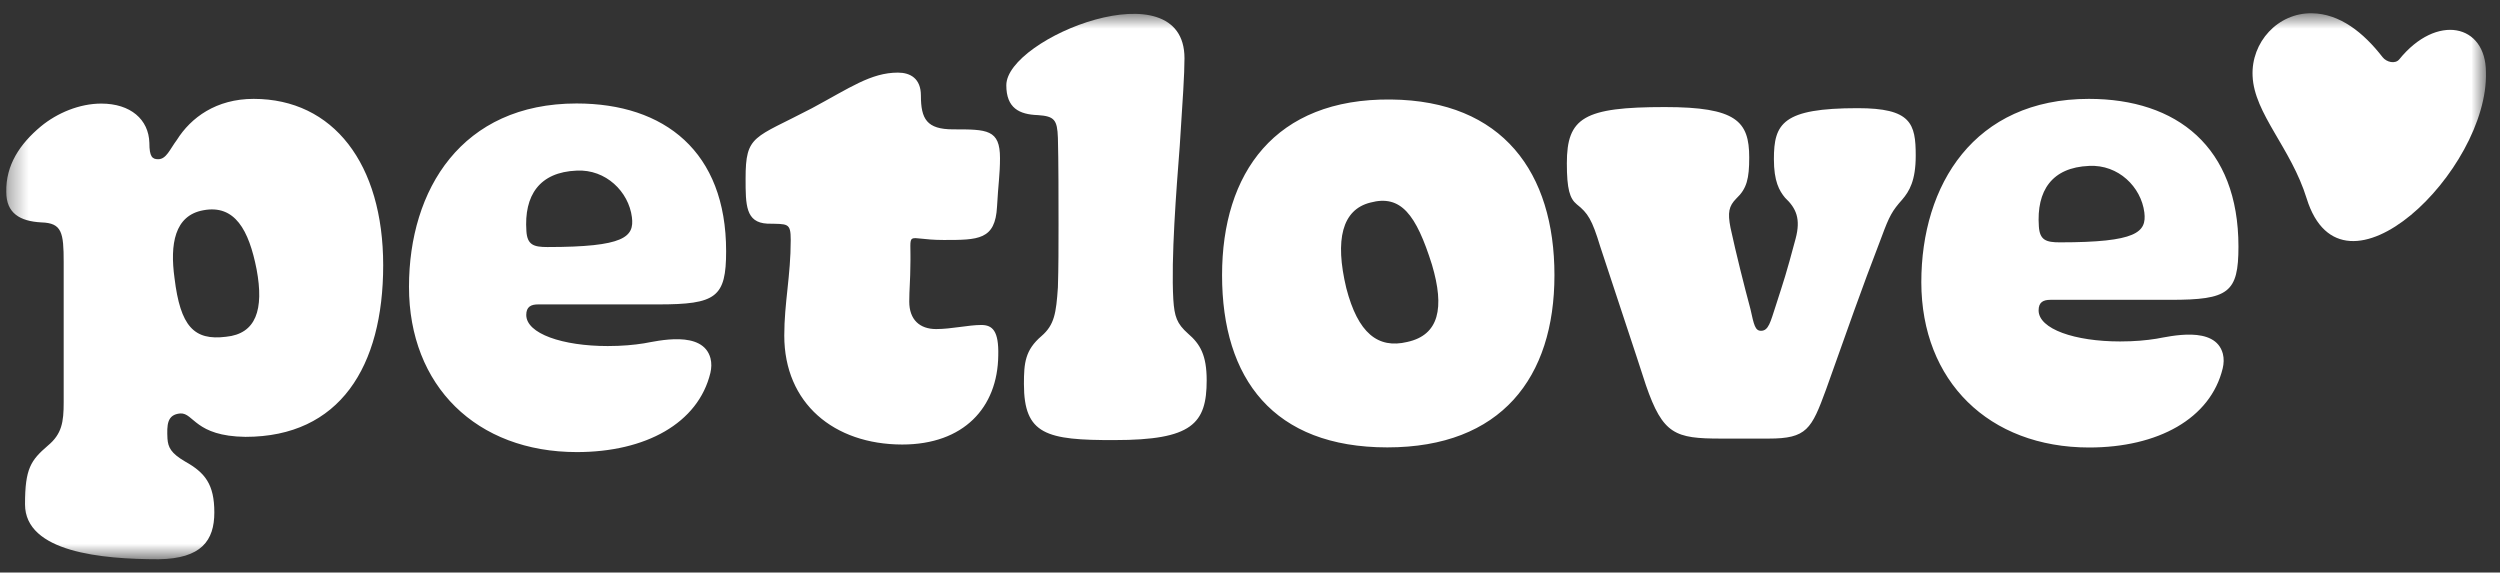 <svg width="131" height="30" viewBox="0 0 131 30" fill="none" xmlns="http://www.w3.org/2000/svg">
<rect x="0" y="0" width="131" height="30" fill="#333333" stroke="none"/>
<mask id="mask0_1278_4888" style="mask-type:luminance" maskUnits="userSpaceOnUse" x="0" y="0" width="131" height="30">
<path d="M0.331 0.695H130.264V29.305H0.331V0.695Z" fill="white"/>
</mask>
<g mask="url(#mask0_1278_4888)">
<path d="M121.142 0.695C122.603 0.715 123.844 1.701 124.845 2.993C125.053 3.26 125.507 3.37 125.722 3.11C127.677 0.695 130.263 1.254 130.263 3.785C130.412 8.92 122.74 16.418 120.869 10.4C120.05 7.752 118.121 5.96 118.036 3.987C117.952 2.208 119.362 0.669 121.142 0.695Z" fill="white"/>
<path d="M1.31 26.422C1.31 24.553 1.616 24.118 2.506 23.352C3.24 22.742 3.337 22.125 3.337 21.08V13.744C3.337 12.18 3.246 11.686 2.168 11.654C1.038 11.595 0.329 11.167 0.329 10.063C0.297 8.655 1.038 7.544 2.142 6.623C3 5.915 4.169 5.428 5.306 5.428C6.839 5.428 7.794 6.259 7.827 7.486C7.827 8.22 7.983 8.343 8.288 8.343C8.717 8.343 8.899 7.824 9.269 7.33C10.003 6.162 11.328 5.181 13.29 5.181C17.468 5.181 20.079 8.59 20.079 13.9C20.079 19.21 17.805 22.891 12.861 22.891C10.217 22.858 10.159 21.631 9.451 21.664C8.743 21.722 8.743 22.274 8.775 22.982C8.808 23.443 8.957 23.748 9.698 24.183C10.744 24.767 11.231 25.377 11.231 26.851C11.231 28.325 10.555 29.272 8.314 29.305C5.338 29.305 1.31 28.935 1.31 26.422ZM13.446 14.114C13.043 12.056 12.309 10.706 10.653 11.018C9.145 11.29 8.899 12.796 9.145 14.575C9.451 17.094 10.159 17.86 11.848 17.646C13.414 17.49 13.842 16.23 13.446 14.114ZM41.096 17.581C41.096 15.86 41.434 14.452 41.434 12.575C41.434 11.654 41.278 11.745 40.206 11.719C39.069 11.66 39.069 10.738 39.069 9.356C39.069 7.051 39.498 7.265 42.538 5.675C44.533 4.604 45.637 3.805 47.053 3.805C47.697 3.805 48.255 4.11 48.255 5.006C48.255 6.233 48.561 6.778 49.944 6.778C51.724 6.778 52.4 6.778 52.4 8.284C52.4 9.141 52.309 9.635 52.244 10.829C52.153 12.575 51.263 12.575 49.451 12.575C47.333 12.575 47.761 11.939 47.703 13.932C47.703 14.575 47.645 15.218 47.645 15.802C47.645 16.756 48.197 17.243 49.054 17.243C49.853 17.243 50.743 17.029 51.419 17.029C52.004 17.029 52.342 17.334 52.309 18.626C52.277 21.359 50.497 23.293 47.274 23.293C43.701 23.287 41.096 21.138 41.096 17.581ZM53.654 20.125C53.654 19.022 53.712 18.347 54.577 17.607C55.252 17.022 55.343 16.406 55.434 15.055C55.467 14.01 55.467 12.939 55.467 11.771C55.467 10.511 55.467 8.395 55.434 7.226C55.402 6.279 55.252 6.09 54.388 6.032C53.407 5.999 52.731 5.662 52.731 4.467C52.731 1.981 62.067 -1.752 62.067 3.052C62.067 3.883 61.976 5.233 61.82 7.629C61.638 9.992 61.359 13.523 61.482 15.698C61.541 16.587 61.664 16.957 62.249 17.477C62.892 18.029 63.23 18.613 63.23 19.931C63.23 22.203 62.463 23.06 58.41 23.06C54.823 23.073 53.654 22.768 53.654 20.125ZM64.036 14.419C64.036 9.076 66.797 5.149 72.884 5.214C78.751 5.272 81.453 9.05 81.453 14.419C81.453 19.788 78.66 23.443 72.696 23.443C66.732 23.443 64.036 19.853 64.036 14.419ZM75.034 13.867C74.203 11.225 73.404 10.187 71.806 10.615C70.331 10.985 69.935 12.55 70.545 15.094C71.156 17.457 72.202 18.288 73.742 17.918C75.405 17.555 75.71 16.14 75.034 13.867ZM86.248 20.19C85.695 18.47 84.715 15.555 83.85 12.913C83.422 11.504 83.207 11.167 82.623 10.706C82.252 10.401 82.103 9.907 82.103 8.557C82.103 6.162 82.993 5.61 87.235 5.61C90.984 5.61 91.659 6.35 91.659 8.252C91.659 9.356 91.536 9.881 90.984 10.401C90.588 10.803 90.522 11.134 90.678 11.933C90.984 13.341 91.386 14.938 91.724 16.198C91.906 17.029 91.971 17.334 92.277 17.334C92.673 17.334 92.77 16.873 93.043 16.042C93.504 14.601 93.563 14.478 94.089 12.511C94.368 11.465 94.122 10.914 93.537 10.362C93.232 9.992 92.952 9.505 92.952 8.336C92.952 6.467 93.413 5.668 97.344 5.668C100.138 5.668 100.384 6.467 100.384 8.155C100.384 9.472 100.047 10.024 99.676 10.459C99.156 11.043 99.001 11.316 98.604 12.394C97.435 15.432 96.883 17.061 95.687 20.405C94.921 22.495 94.674 22.982 92.679 22.982H90.178C87.781 22.982 87.138 22.768 86.248 20.19ZM100.677 14.789C100.677 9.693 103.438 5.181 109.46 5.181C114.066 5.181 117.295 7.7 117.295 12.92C117.295 15.341 116.775 15.711 113.735 15.711H107.44C107.069 15.711 106.823 15.834 106.823 16.263C106.823 17.243 108.726 17.892 111.091 17.892C111.851 17.892 112.468 17.834 112.994 17.749C113.683 17.633 116.08 17.035 116.477 18.535C116.542 18.788 116.529 19.054 116.47 19.301C115.833 21.937 113.079 23.449 109.467 23.449C104.217 23.443 100.683 19.976 100.677 14.789ZM112.364 11.134C112.195 9.797 111.006 8.616 109.473 8.693C107.518 8.771 106.706 9.992 106.836 11.861C106.881 12.588 107.219 12.699 107.94 12.699C111.974 12.699 112.488 12.166 112.364 11.134ZM21.431 15.029C21.431 9.933 24.192 5.422 30.214 5.422C34.82 5.422 38.049 7.94 38.049 13.16C38.049 15.581 37.529 15.951 34.489 15.951H28.194C27.823 15.951 27.576 16.075 27.576 16.503C27.576 17.483 29.48 18.133 31.845 18.133C32.605 18.133 33.222 18.074 33.748 17.99C34.437 17.873 36.834 17.276 37.23 18.775C37.295 19.028 37.282 19.294 37.224 19.541C36.587 22.177 33.833 23.689 30.227 23.689C24.965 23.689 21.431 20.223 21.431 15.029ZM33.112 11.381C32.943 10.044 31.747 8.862 30.221 8.94C28.265 9.018 27.453 10.239 27.583 12.108C27.628 12.835 27.966 12.945 28.687 12.945C32.728 12.945 33.242 12.413 33.112 11.381Z" fill="white"/>
</g>
</svg>
